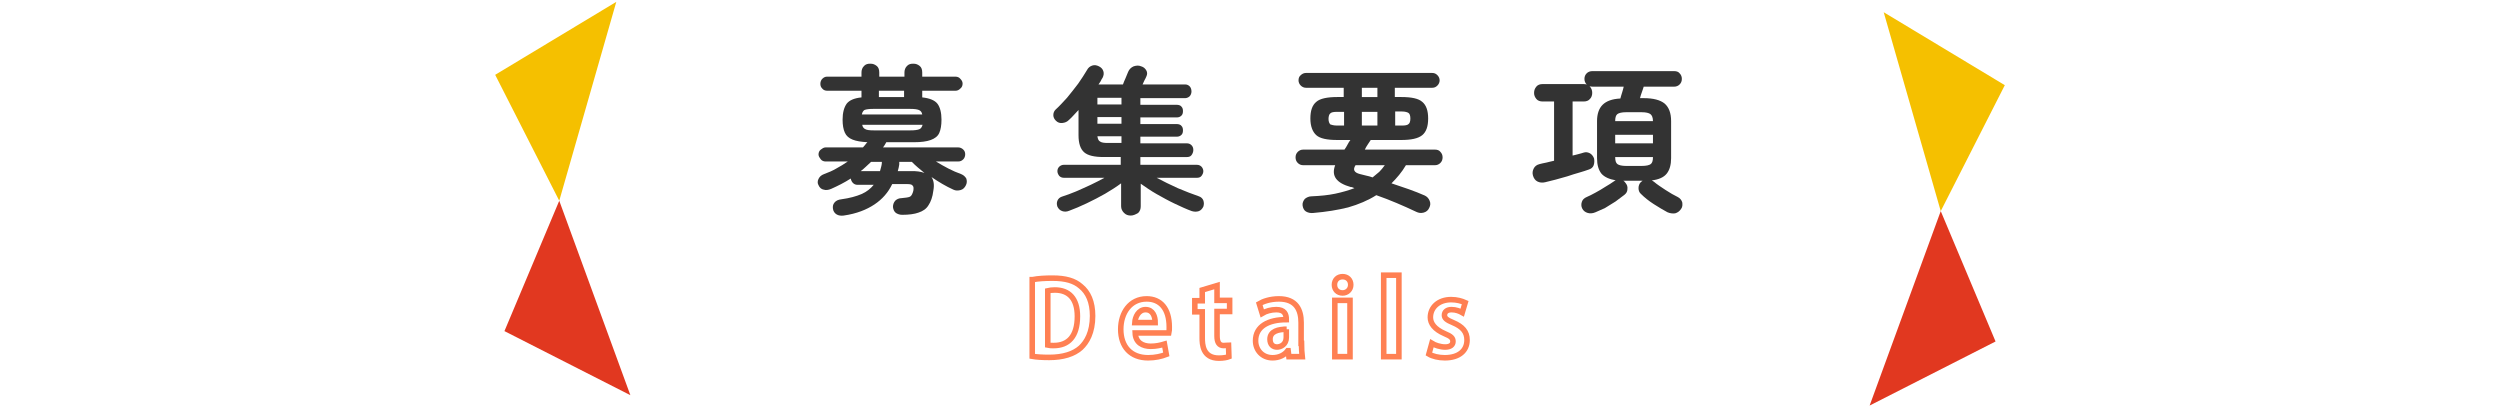 <?xml version="1.0" encoding="utf-8"?>
<!-- Generator: Adobe Illustrator 28.0.0, SVG Export Plug-In . SVG Version: 6.00 Build 0)  -->
<svg version="1.1" id="レイヤー_1" xmlns="http://www.w3.org/2000/svg" xmlns:xlink="http://www.w3.org/1999/xlink" x="0px"
	 y="0px" width="675px" height="110px" viewBox="0 0 675 110" style="enable-background:new 0 0 675 110;" xml:space="preserve">
<style type="text/css">
	.st0{fill:#F5C000;}
	.st1{fill:#E13820;}
	.st2{fill:#333333;}
	.st3{fill:none;stroke:#FF8053;stroke-width:1.5;stroke-miterlimit:10;}
</style>
<g>
	<g>
		<polygon class="st0" points="133.7,20.2 151,54.2 166.4,0.5 		"/>
		<polygon class="st1" points="136.2,89.4 170.2,106.7 151,54.2 		"/>
		<polygon class="st0" points="541.3,23 524,57 508.6,3.3 		"/>
		<polygon class="st1" points="538.8,92.2 504.8,109.5 524,57 		"/>
	</g>
</g>
<g>
	<path class="st2" d="M227.8,58.2c-0.7,0.1-1.4,0-1.9-0.3c-0.5-0.3-0.9-0.8-1-1.5c-0.1-0.7,0-1.2,0.4-1.7c0.4-0.5,1-0.8,1.9-0.9
		c2.2-0.3,4-0.8,5.4-1.4c1.4-0.6,2.5-1.5,3.3-2.5h-4.4c-0.5,0-0.9-0.2-1.2-0.5c-0.3-0.3-0.5-0.7-0.6-1.2c-1.7,1.1-3.5,2-5.3,2.8
		c-0.7,0.3-1.4,0.4-2,0.2c-0.6-0.1-1.1-0.5-1.4-1.2c-0.3-0.5-0.3-1.1,0-1.7c0.3-0.6,0.7-1,1.5-1.3c1.1-0.4,2.3-0.9,3.3-1.5
		c1.1-0.6,2.1-1.2,3.1-1.9h-6c-0.5,0-1-0.2-1.3-0.6s-0.6-0.8-0.6-1.3c0-0.5,0.2-1,0.6-1.3s0.8-0.6,1.3-0.6H233
		c0.2-0.2,0.4-0.5,0.6-0.7c0.2-0.3,0.4-0.5,0.6-0.7c-1.7-0.1-3-0.3-4-0.7s-1.7-1-2.1-1.9c-0.4-0.9-0.6-2-0.6-3.5
		c0-1.9,0.4-3.3,1.1-4.3c0.7-0.9,2-1.5,4-1.7v-1.8h-9.3c-0.5,0-1-0.2-1.3-0.6c-0.4-0.4-0.5-0.8-0.5-1.3s0.2-1,0.5-1.3
		c0.4-0.4,0.8-0.6,1.3-0.6h9.3v-1.1c0-0.7,0.2-1.3,0.7-1.8s1-0.6,1.7-0.6c0.7,0,1.2,0.2,1.7,0.6s0.7,1,0.7,1.8v1.1h6.8v-1.1
		c0-0.7,0.2-1.3,0.7-1.8s1-0.6,1.7-0.6c0.7,0,1.2,0.2,1.7,0.6c0.5,0.4,0.7,1,0.7,1.8v1.1h9c0.5,0,1,0.2,1.3,0.6
		c0.4,0.4,0.6,0.8,0.6,1.3s-0.2,1-0.6,1.3c-0.4,0.4-0.8,0.6-1.3,0.6h-9v1.8c2,0.2,3.4,0.8,4.1,1.7c0.7,0.9,1.1,2.4,1.1,4.3
		c0,1.5-0.2,2.7-0.6,3.6c-0.4,0.9-1.2,1.5-2.3,1.9c-1.1,0.4-2.6,0.6-4.5,0.6h-7.5c-0.1,0.2-0.3,0.5-0.4,0.7
		c-0.2,0.3-0.3,0.5-0.5,0.7h20.3c0.5,0,1,0.2,1.4,0.6c0.4,0.4,0.5,0.8,0.5,1.3c0,0.5-0.2,1-0.5,1.3c-0.4,0.4-0.8,0.6-1.4,0.6h-6
		c2.3,1.4,4.5,2.6,6.8,3.4c0.7,0.3,1.1,0.7,1.4,1.2c0.2,0.6,0.2,1.2-0.1,1.8c-0.3,0.6-0.7,1.1-1.4,1.3s-1.4,0.2-2-0.1
		c-2-0.9-4-2.1-5.9-3.4c0.6,0.9,0.8,2.1,0.5,3.7c-0.2,1.7-0.7,3-1.3,3.9c-0.6,1-1.5,1.6-2.7,2c-1.1,0.4-2.6,0.6-4.4,0.6
		c-0.7,0-1.2-0.2-1.7-0.5c-0.5-0.4-0.7-0.9-0.8-1.6c0-0.7,0.2-1.2,0.6-1.7c0.4-0.4,1-0.7,1.7-0.7c1.1-0.1,1.9-0.2,2.3-0.4
		c0.4-0.2,0.7-0.8,0.9-1.6c0.1-0.7,0.1-1.1-0.2-1.4c-0.2-0.3-0.7-0.4-1.5-0.4h-4c-1.1,2.3-2.7,4.1-4.8,5.5S231.3,57.7,227.8,58.2z
		 M232.4,46.2h5.2c0.1-0.3,0.2-0.7,0.3-1.1c0.1-0.4,0.2-0.8,0.2-1.1c0-0.1,0-0.1,0-0.2c0-0.1,0-0.1,0-0.1h-2.9
		c-0.5,0.4-0.9,0.9-1.4,1.3C233.4,45.4,232.9,45.8,232.4,46.2z M232.7,30.9H249c-0.1-0.6-0.4-1-0.9-1.2c-0.5-0.2-1.2-0.3-2.4-0.3
		h-9.9c-1.1,0-1.9,0.1-2.4,0.3C233.1,29.9,232.8,30.3,232.7,30.9z M235.9,35.2h9.9c1.1,0,1.9-0.1,2.4-0.3c0.5-0.2,0.7-0.6,0.9-1.2
		h-16.3c0.1,0.6,0.4,1,0.9,1.2C234,35.1,234.8,35.2,235.9,35.2z M237.3,26.2h6.8v-1.7h-6.8V26.2z M249.6,46.7
		c-0.6-0.5-1.2-1-1.8-1.5c-0.6-0.5-1.1-1-1.6-1.5h-3.4c0,0.1,0,0.2,0,0.3c0,0.1,0,0.2,0,0.4c-0.1,0.6-0.2,1.2-0.4,1.8h3.6
		c0.7,0,1.4,0,2,0.1C248.6,46.4,249.1,46.5,249.6,46.7z"/>
	<path class="st2" d="M305.3,58.2c-0.7,0-1.3-0.2-1.8-0.7c-0.5-0.5-0.8-1.1-0.8-1.8v-6.2c-1.2,0.9-2.6,1.8-4.3,2.8
		c-1.6,0.9-3.3,1.8-5,2.6c-1.7,0.8-3.3,1.5-4.7,2c-0.7,0.3-1.3,0.3-1.9,0.1c-0.6-0.2-1-0.6-1.3-1.2c-0.2-0.6-0.2-1.1,0-1.6
		s0.6-0.9,1.2-1.1c1.2-0.4,2.4-0.8,3.8-1.4s2.7-1.2,4-1.8s2.6-1.3,3.7-1.9h-11c-0.5,0-0.9-0.2-1.2-0.5c-0.3-0.4-0.5-0.8-0.5-1.3
		c0-0.5,0.2-0.9,0.5-1.2c0.3-0.3,0.8-0.5,1.2-0.5h15.4v-2.1h-4.6c-2.5,0-4.3-0.4-5.3-1.3c-1-0.9-1.5-2.4-1.5-4.6v-6.8
		c-0.5,0.5-0.9,1-1.3,1.4c-0.4,0.5-0.9,0.9-1.3,1.3c-0.5,0.5-1,0.7-1.7,0.8c-0.7,0.1-1.3-0.1-1.8-0.6c-0.4-0.4-0.7-0.9-0.7-1.5
		c0-0.6,0.2-1.1,0.6-1.5c1-0.9,2-2,3.1-3.2c1-1.2,2-2.5,3-3.8c0.9-1.3,1.7-2.5,2.4-3.7c0.3-0.6,0.8-1,1.4-1.2
		c0.6-0.2,1.2-0.1,1.8,0.2c0.6,0.3,1,0.7,1.2,1.3c0.2,0.6,0.1,1.2-0.2,1.8c-0.2,0.3-0.4,0.6-0.5,0.9c-0.2,0.3-0.4,0.6-0.6,0.9h6.6
		c0.2-0.5,0.4-1.1,0.7-1.7c0.3-0.7,0.5-1.2,0.7-1.7c0.3-0.7,0.8-1.2,1.5-1.5c0.7-0.2,1.3-0.3,2,0c0.7,0.2,1.1,0.6,1.4,1.1
		c0.3,0.5,0.3,1.1,0,1.7c-0.1,0.3-0.3,0.6-0.5,1c-0.2,0.4-0.3,0.7-0.5,1.1H320c0.5,0,0.9,0.2,1.2,0.5c0.3,0.3,0.5,0.8,0.5,1.4
		c0,0.5-0.2,1-0.5,1.3c-0.3,0.3-0.8,0.5-1.2,0.5h-12.1v1.8h9.9c0.5,0,1,0.2,1.2,0.5c0.3,0.3,0.4,0.7,0.4,1.2c0,0.5-0.1,0.9-0.4,1.2
		c-0.3,0.3-0.7,0.5-1.2,0.5h-9.9v1.8h9.9c0.5,0,1,0.2,1.2,0.5c0.3,0.3,0.4,0.7,0.4,1.2s-0.1,0.9-0.4,1.2c-0.3,0.3-0.7,0.5-1.2,0.5
		h-9.9v1.8h12.6c0.5,0,0.9,0.2,1.2,0.5c0.3,0.3,0.5,0.7,0.5,1.3c0,0.5-0.2,1-0.5,1.4c-0.3,0.4-0.8,0.5-1.2,0.5h-12.6v2.1h15.3
		c0.5,0,0.9,0.2,1.2,0.5c0.3,0.3,0.5,0.8,0.5,1.2c0,0.5-0.2,0.9-0.5,1.3c-0.3,0.4-0.8,0.5-1.2,0.5h-10.9c1.7,0.9,3.7,1.9,5.7,2.8
		c2.1,0.9,4,1.6,5.7,2.2c0.6,0.2,1,0.6,1.2,1.1c0.2,0.6,0.2,1.1,0,1.7c-0.3,0.6-0.7,1-1.2,1.2c-0.6,0.2-1.2,0.2-1.9,0
		c-1.4-0.5-2.9-1.2-4.6-2c-1.7-0.8-3.3-1.7-4.9-2.6c-1.6-0.9-3-1.9-4.3-2.8v6.1c0,0.7-0.2,1.3-0.7,1.8
		C306.6,57.9,306,58.2,305.3,58.2z M296.3,28.2h6.5v-1.8h-6.5V28.2z M296.3,33.4h6.5v-1.8h-6.5V33.4z M299.1,38.6h3.7v-1.8h-6.5
		c0.1,0.7,0.3,1.2,0.7,1.4C297.4,38.5,298.1,38.6,299.1,38.6z"/>
	<path class="st2" d="M354.6,57.5c-0.8,0.1-1.5-0.1-2-0.4c-0.5-0.3-0.8-0.9-0.9-1.6c-0.1-0.7,0.2-1.3,0.6-1.8
		c0.5-0.4,1.1-0.7,1.9-0.7c2.3-0.1,4.4-0.3,6.3-0.7c1.9-0.4,3.6-0.9,5.2-1.5c-0.2-0.1-0.3-0.1-0.5-0.2c-0.2-0.1-0.3-0.1-0.5-0.1
		c-3.9-1.1-5.3-3-4.2-5.9h-8.7c-0.5,0-1-0.2-1.4-0.6c-0.4-0.4-0.6-0.9-0.6-1.5c0-0.6,0.2-1.1,0.6-1.5c0.4-0.4,0.9-0.6,1.4-0.6H363
		c0.3-0.4,0.6-0.9,0.8-1.3s0.5-0.9,0.8-1.3h-3.5c-2.8,0-4.7-0.4-5.7-1.3c-1-0.9-1.6-2.4-1.6-4.5c0-2.1,0.5-3.6,1.6-4.5
		c1-0.9,3-1.3,5.7-1.3h1.7v-2.5h-10.2c-0.5,0-1-0.2-1.4-0.6c-0.4-0.4-0.6-0.9-0.6-1.4c0-0.6,0.2-1.1,0.6-1.4
		c0.4-0.4,0.9-0.6,1.4-0.6h34.1c0.6,0,1,0.2,1.4,0.6c0.4,0.4,0.6,0.9,0.6,1.4c0,0.5-0.2,1-0.6,1.4c-0.4,0.4-0.8,0.6-1.4,0.6h-10.1
		v2.5h1.7c2.8,0,4.7,0.4,5.7,1.3c1.1,0.9,1.6,2.4,1.6,4.5c0,2.1-0.5,3.6-1.6,4.5c-1.1,0.9-3,1.3-5.7,1.3h-8.2
		c-0.3,0.4-0.5,0.8-0.8,1.2c-0.3,0.5-0.6,0.9-0.8,1.4h19c0.6,0,1.1,0.2,1.4,0.6c0.4,0.4,0.6,0.9,0.6,1.5c0,0.6-0.2,1.1-0.6,1.5
		c-0.4,0.4-0.9,0.6-1.4,0.6h-7.9c-1.1,1.9-2.5,3.5-3.9,4.9c1.6,0.5,3.1,1.1,4.7,1.6c1.6,0.6,3,1.1,4.3,1.7c0.6,0.3,1,0.7,1.3,1.4
		s0.2,1.3-0.1,1.9c-0.3,0.7-0.8,1.1-1.5,1.3s-1.4,0.1-2-0.2c-3.6-1.7-7.1-3.2-10.8-4.5c-2.2,1.4-4.8,2.5-7.6,3.3
		C361.2,56.7,358.1,57.2,354.6,57.5z M361,33.9h1.9v-3.7H361c-0.9,0-1.5,0.1-1.8,0.4c-0.3,0.2-0.5,0.8-0.5,1.5
		c0,0.7,0.2,1.2,0.5,1.5C359.5,33.7,360.1,33.9,361,33.9z M370.6,47.9c0.6-0.5,1.2-1,1.8-1.5c0.5-0.5,1-1.1,1.5-1.8H366
		c-0.4,0.6-0.5,1.1-0.3,1.5c0.2,0.4,0.7,0.7,1.5,0.9c0.5,0.1,1.1,0.3,1.6,0.4C369.4,47.5,370,47.7,370.6,47.9z M367.7,26.2h4.2v-2.5
		h-4.2V26.2z M367.7,33.9h4.2v-3.7h-4.2V33.9z M376.7,33.9h1.8c0.9,0,1.5-0.1,1.8-0.4c0.3-0.2,0.5-0.7,0.5-1.5
		c0-0.8-0.2-1.3-0.5-1.5c-0.3-0.2-0.9-0.4-1.8-0.4h-1.8V33.9z"/>
	<path class="st2" d="M417.2,49.2c-0.8,0.2-1.5,0.1-2.1-0.2c-0.6-0.3-1-0.9-1.2-1.6c-0.2-0.7-0.1-1.3,0.2-1.9s0.8-1,1.6-1.2
		c0.5-0.1,1.1-0.3,1.8-0.4c0.7-0.2,1.3-0.3,2.1-0.5v-16h-3.1c-0.7,0-1.3-0.2-1.7-0.7c-0.4-0.5-0.6-1-0.6-1.6c0-0.7,0.2-1.2,0.6-1.7
		c0.4-0.5,1-0.7,1.7-0.7h11.1c0.7,0,1.3,0.2,1.7,0.7c0.4,0.5,0.6,1,0.6,1.7c0,0.6-0.2,1.2-0.6,1.6c-0.4,0.5-1,0.7-1.7,0.7h-3V42
		c0.6-0.1,1.1-0.3,1.6-0.4c0.5-0.1,1-0.3,1.4-0.4c0.6-0.2,1.1-0.1,1.7,0.2c0.5,0.3,0.9,0.8,1.1,1.4c0.1,0.6,0.1,1.2-0.1,1.8
		c-0.2,0.6-0.7,1-1.4,1.2c-0.6,0.2-1.4,0.5-2.5,0.8c-1,0.3-2.1,0.6-3.2,1c-1.1,0.3-2.2,0.6-3.2,0.9C418.7,48.8,417.9,49,417.2,49.2z
		 M430.8,57.3c-0.7,0.3-1.4,0.4-2.1,0.2c-0.7-0.2-1.2-0.6-1.5-1.2c-0.3-0.6-0.3-1.2-0.1-1.8s0.6-1,1.3-1.3c0.7-0.3,1.5-0.7,2.4-1.2
		c0.9-0.5,1.8-1,2.7-1.6c0.9-0.5,1.6-1,2.2-1.4c0.1-0.1,0.2-0.1,0.3-0.2c0.1-0.1,0.2-0.1,0.3-0.1c-1.8-0.3-3.1-0.9-3.9-1.8
		c-0.8-1-1.2-2.4-1.2-4.2v-10c0-1.9,0.5-3.4,1.5-4.4c1-1,2.6-1.6,4.8-1.7c0.1-0.5,0.3-1,0.5-1.7c0.2-0.6,0.3-1.1,0.4-1.5H430
		c-0.7,0-1.2-0.2-1.6-0.6c-0.4-0.4-0.6-0.9-0.6-1.5c0-0.6,0.2-1.1,0.6-1.5s0.9-0.6,1.6-0.6h22c0.7,0,1.2,0.2,1.5,0.6
		c0.4,0.4,0.6,0.9,0.6,1.5c0,0.6-0.2,1.1-0.6,1.5c-0.4,0.4-0.9,0.6-1.5,0.6h-8.2c-0.1,0.4-0.3,0.9-0.5,1.5c-0.2,0.6-0.4,1.1-0.5,1.6
		h1c2.6,0,4.5,0.5,5.7,1.5c1.1,1,1.7,2.5,1.7,4.7v10c0,1.8-0.4,3.2-1.2,4.2c-0.8,1-2.2,1.6-4,1.8l0.6,0.4c0.8,0.7,1.9,1.4,3.1,2.2
		c1.2,0.8,2.3,1.4,3.3,1.9c0.6,0.3,1,0.8,1.2,1.4c0.1,0.6,0.1,1.3-0.3,1.8c-0.4,0.6-0.9,1-1.6,1.2c-0.7,0.1-1.4,0-2.1-0.3
		c-1.1-0.6-2.3-1.3-3.7-2.2s-2.5-1.8-3.4-2.7c-0.5-0.4-0.7-1-0.7-1.6c0-0.6,0.2-1.2,0.6-1.6c0.2-0.2,0.4-0.3,0.5-0.4h-5.2
		c0.2,0.1,0.4,0.3,0.6,0.6c0.4,0.5,0.6,1,0.5,1.7c0,0.6-0.3,1.1-0.8,1.5c-0.7,0.5-1.5,1.1-2.4,1.8c-1,0.6-1.9,1.2-2.9,1.8
		C432.5,56.5,431.6,57,430.8,57.3z M436.1,32.7h10.2c0-1-0.3-1.6-0.7-1.9c-0.4-0.3-1.2-0.5-2.3-0.5H439c-1.1,0-1.9,0.2-2.3,0.5
		C436.3,31.1,436.1,31.7,436.1,32.7z M436.1,38.7h10.2v-2.3h-10.2V38.7z M439,44.8h4.3c1.2,0,2-0.2,2.4-0.5c0.4-0.3,0.6-0.9,0.6-1.9
		h-10.2c0,1,0.2,1.6,0.6,1.9C437.1,44.6,437.9,44.8,439,44.8z"/>
</g>
<g>
	<path class="st3" d="M278.8,75.5c1.5-0.3,3.4-0.4,5.4-0.4c3.5,0,5.9,0.7,7.6,2.2c2,1.6,3.2,4.2,3.2,8c0,4.5-1.6,7.1-3.2,8.6
		c-1.9,1.7-4.8,2.6-8.5,2.6c-1.9,0-3.5-0.1-4.6-0.3V75.5z M282.9,93.2c0.4,0.1,1,0.1,1.6,0.1c3.9,0,6.4-2.4,6.4-7.9
		c0-4.8-2.3-7.1-6.1-7.1c-0.8,0-1.5,0.1-1.9,0.2V93.2z"/>
	<path class="st3" d="M314.9,95.7c-1.3,0.5-3,0.9-4.9,0.9c-4.7,0-7.4-3-7.4-7.7c0-4.4,2.5-8.2,7-8.2c3.7,0,6.1,2.6,6.1,7.6
		c0,0.6,0,1.2-0.1,1.6h-9.1c0.1,2.6,2,3.6,4.2,3.6c1.5,0,2.7-0.3,3.7-0.6L314.9,95.7z M311.9,87.1c0-1.6-0.6-3.5-2.6-3.5
		c-1.9,0-2.8,2-2.9,3.5H311.9z"/>
	<path class="st3" d="M324.6,78.3l4-1.2v4h3.4v3h-3.4v6.6c0,1.8,0.6,2.6,1.8,2.6c0.6,0,0.9-0.1,1.3-0.1l0.1,3.1
		c-0.5,0.2-1.5,0.4-2.7,0.4c-4.4,0-4.5-3.8-4.5-5.5v-7h-2v-3h2V78.3z"/>
	<path class="st3" d="M351.4,92.7c0,1.3,0.1,2.7,0.2,3.6H348l-0.2-1.6h-0.1c-0.9,1.2-2.4,1.9-4.1,1.9c-2.8,0-4.6-2.1-4.6-4.6
		c0-3.9,3.5-5.7,8.3-5.7c0-1.5-0.5-2.7-2.7-2.7c-1.4,0-2.8,0.4-3.8,1l-0.8-2.6c1-0.6,2.9-1.3,5.3-1.3c4.7,0,6,3,6,6.4V92.7z
		 M347.4,88.9c-2.2,0-4.5,0.5-4.5,2.7c0,1.5,0.9,2.1,1.9,2.1c1,0,2.5-0.7,2.5-2.6V88.9z"/>
	<path class="st3" d="M362.5,79.1c-1.3,0-2.2-0.9-2.2-2.2c0-1.3,0.9-2.2,2.2-2.2c1.3,0,2.2,0.9,2.2,2.2
		C364.7,78.2,363.7,79.1,362.5,79.1z M364.5,96.3h-4.1V81.1h4.1V96.3z"/>
	<path class="st3" d="M377.7,96.3h-4.1v-22h4.1V96.3z"/>
	<path class="st3" d="M394.8,84.4c-0.7-0.4-1.7-0.8-2.9-0.8c-1.2,0-1.9,0.6-1.9,1.5c0,0.8,0.6,1.3,2.3,2c2.6,1.1,3.8,2.5,3.8,4.7
		c0,2.9-2.2,4.8-6,4.8c-1.7,0-3.3-0.4-4.3-1l0.8-2.9c0.8,0.5,2.3,1,3.6,1c1.4,0,2.1-0.6,2.1-1.5s-0.5-1.4-2.2-2.1
		c-2.8-1.2-3.9-2.8-3.9-4.4c0-2.7,2.2-4.8,5.6-4.8c1.6,0,2.9,0.4,3.8,0.8L394.8,84.4z"/>
</g>
</svg>
